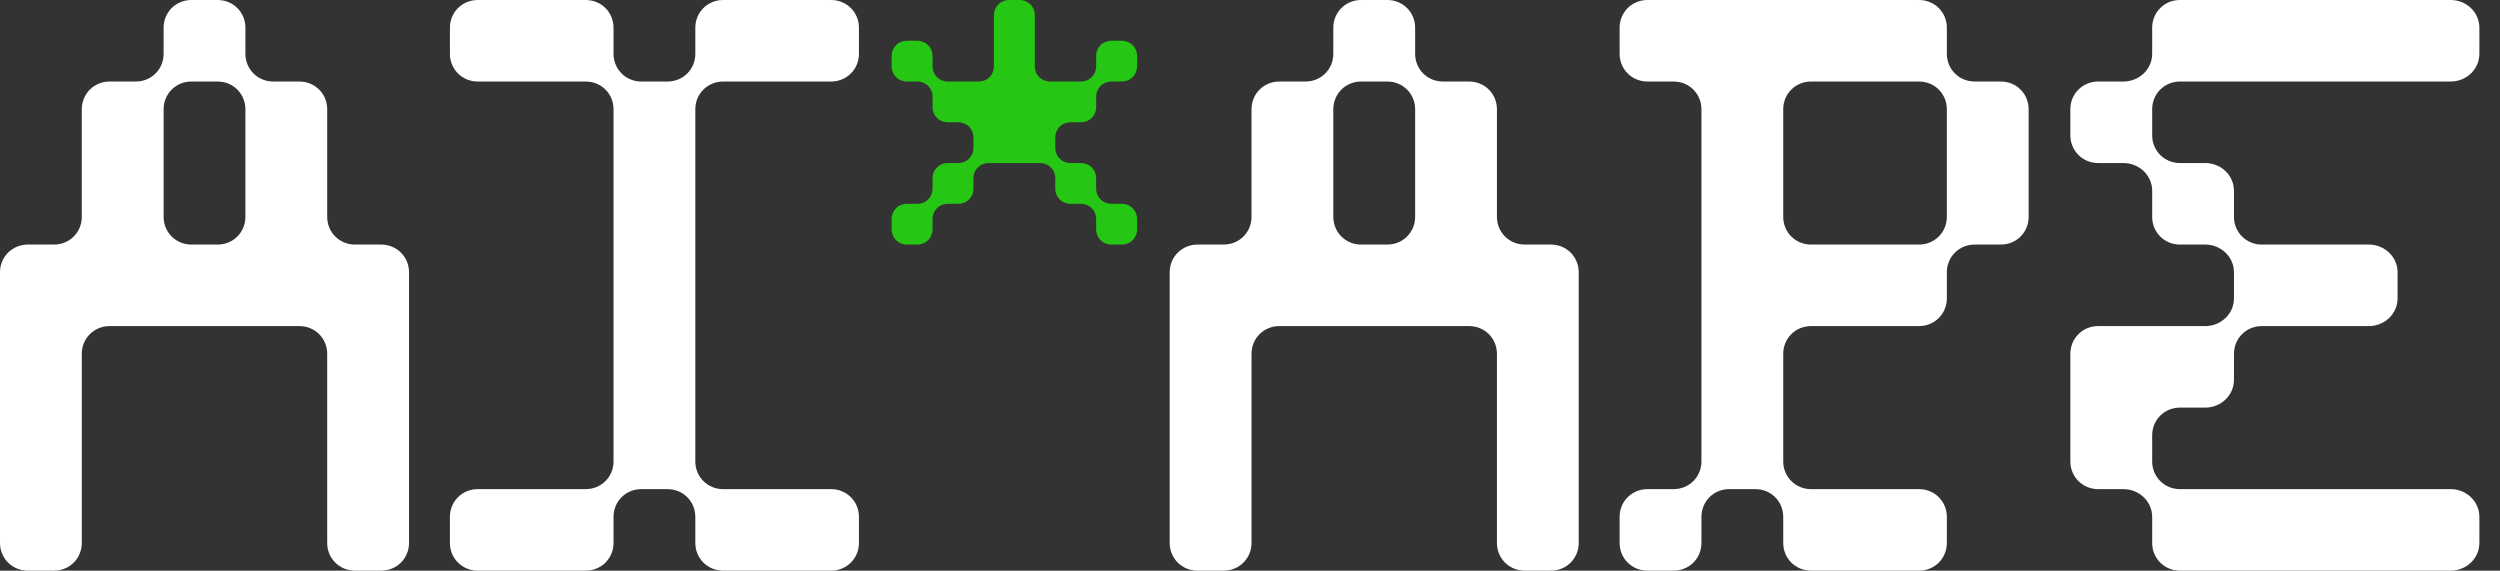 <svg width="92" height="21" viewBox="0 0 92 21" fill="none" xmlns="http://www.w3.org/2000/svg">
<rect x="0" y="0" width="92" height="21" fill="#333333" stroke="none"/>
<g id="Layer_1-2">
<path id="Vector" d="M15.052 10.02V19.98C15.052 20.55 14.6 21 14.028 21H13.065C12.493 21 12.041 20.55 12.041 19.98V13.02C12.041 12.45 11.59 12 11.018 12H4.034C3.462 12 3.01 12.45 3.01 13.02V19.98C3.01 20.55 2.559 21 1.987 21H1.024C0.452 21 0 20.55 0 19.98V10.02C0 9.45 0.452 9 1.024 9H1.987C2.559 9 3.01 8.55 3.01 7.98V4.02C3.01 3.45 3.462 3 4.034 3H4.997C5.569 3 6.021 2.55 6.021 1.98V1.02C6.021 0.45 6.472 0 7.044 0H8.008C8.58 0 9.031 0.45 9.031 1.02V1.98C9.031 2.55 9.483 3 10.055 3H11.018C11.59 3 12.041 3.45 12.041 4.02V7.98C12.041 8.55 12.493 9 13.065 9H14.028C14.6 9 15.052 9.45 15.052 10.02ZM9.031 4.02C9.031 3.45 8.58 3 8.008 3H7.044C6.472 3 6.021 3.45 6.021 4.02V7.98C6.021 8.55 6.472 9 7.044 9H8.008C8.58 9 9.031 8.55 9.031 7.98V4.02Z" fill="white"/>
<path id="Vector_2" d="M25.588 16.98C25.588 17.55 26.04 18 26.612 18H30.585C31.157 18 31.609 18.45 31.609 19.02V19.98C31.609 20.55 31.157 21 30.585 21H26.612C26.04 21 25.588 20.55 25.588 19.98V19.02C25.588 18.45 25.137 18 24.565 18H23.601C23.029 18 22.578 18.45 22.578 19.02V19.98C22.578 20.55 22.126 21 21.554 21H17.581C17.009 21 16.557 20.55 16.557 19.98V19.02C16.557 18.45 17.009 18 17.581 18H21.554C22.126 18 22.578 17.55 22.578 16.98V4.02C22.578 3.45 22.126 3 21.554 3H17.581C17.009 3 16.557 2.55 16.557 1.98V1.02C16.557 0.45 17.009 0 17.581 0H21.554C22.126 0 22.578 0.45 22.578 1.02V1.98C22.578 2.55 23.029 3 23.601 3H24.565C25.137 3 25.588 2.55 25.588 1.98V1.02C25.588 0.45 26.04 0 26.612 0H30.585C31.157 0 31.609 0.45 31.609 1.02V1.98C31.609 2.55 31.157 3 30.585 3H26.612C26.04 3 25.588 3.45 25.588 4.02V16.98Z" fill="white"/>
<path id="Vector_3" d="M38.834 5.43C38.834 5.76 39.075 6 39.406 6H39.767C40.098 6 40.339 6.24 40.339 6.57V6.93C40.339 7.26 40.58 7.5 40.911 7.5H41.272C41.603 7.5 41.844 7.74 41.844 8.07V8.43C41.844 8.76 41.603 9 41.272 9H40.911C40.58 9 40.339 8.76 40.339 8.43V8.07C40.339 7.74 40.098 7.5 39.767 7.5H39.406C39.075 7.5 38.834 7.26 38.834 6.93V6.57C38.834 6.24 38.593 6 38.262 6H36.395C36.064 6 35.823 6.24 35.823 6.57V6.93C35.823 7.26 35.583 7.5 35.251 7.5H34.89C34.559 7.5 34.318 7.74 34.318 8.07V8.43C34.318 8.76 34.077 9 33.746 9H33.385C33.054 9 32.813 8.76 32.813 8.43V8.07C32.813 7.74 33.054 7.5 33.385 7.5H33.746C34.077 7.5 34.318 7.26 34.318 6.93V6.57C34.318 6.24 34.559 6 34.89 6H35.251C35.583 6 35.823 5.76 35.823 5.43V5.07C35.823 4.74 35.583 4.5 35.251 4.5H34.89C34.559 4.5 34.318 4.26 34.318 3.93V3.57C34.318 3.24 34.077 3 33.746 3H33.385C33.054 3 32.813 2.76 32.813 2.43V2.07C32.813 1.74 33.054 1.5 33.385 1.5H33.746C34.077 1.5 34.318 1.74 34.318 2.07V2.43C34.318 2.76 34.559 3 34.89 3H36.004C36.335 3 36.576 2.76 36.576 2.43V0.57C36.576 0.24 36.817 0 37.148 0H37.509C37.84 0 38.081 0.24 38.081 0.57V2.43C38.081 2.76 38.322 3 38.653 3H39.767C40.098 3 40.339 2.76 40.339 2.43V2.07C40.339 1.74 40.58 1.5 40.911 1.5H41.272C41.603 1.5 41.844 1.74 41.844 2.07V2.43C41.844 2.76 41.603 3 41.272 3H40.911C40.58 3 40.339 3.24 40.339 3.57V3.93C40.339 4.26 40.098 4.5 39.767 4.5H39.406C39.075 4.5 38.834 4.74 38.834 5.07V5.43Z" fill="#25C614"/>
<path id="Vector_4" d="M58.097 10.02V19.98C58.097 20.55 57.646 21 57.074 21H56.11C55.538 21 55.087 20.55 55.087 19.98V13.02C55.087 12.45 54.635 12 54.063 12H47.079C46.507 12 46.056 12.45 46.056 13.02V19.98C46.056 20.55 45.604 21 45.032 21H44.069C43.497 21 43.045 20.55 43.045 19.98V10.02C43.045 9.45 43.497 9 44.069 9H45.032C45.604 9 46.056 8.55 46.056 7.98V4.02C46.056 3.45 46.507 3 47.079 3H48.043C48.615 3 49.066 2.55 49.066 1.98V1.02C49.066 0.45 49.518 0 50.09 0H51.053C51.625 0 52.077 0.45 52.077 1.02V1.98C52.077 2.55 52.528 3 53.1 3H54.063C54.635 3 55.087 3.45 55.087 4.02V7.98C55.087 8.55 55.538 9 56.11 9H57.074C57.646 9 58.097 9.45 58.097 10.02ZM52.077 4.02C52.077 3.45 51.625 3 51.053 3H50.09C49.518 3 49.066 3.45 49.066 4.02V7.98C49.066 8.55 49.518 9 50.09 9H51.053C51.625 9 52.077 8.55 52.077 7.98V4.02Z" fill="white"/>
<path id="Vector_5" d="M74.654 4.02V7.98C74.654 8.55 74.203 9 73.631 9H72.668C72.096 9 71.644 9.45 71.644 10.02V10.98C71.644 11.55 71.192 12 70.62 12H66.647C66.075 12 65.623 12.45 65.623 13.02V16.98C65.623 17.55 66.075 18 66.647 18H70.62C71.192 18 71.644 18.45 71.644 19.02V19.98C71.644 20.55 71.192 21 70.62 21H66.647C66.075 21 65.623 20.55 65.623 19.98V19.02C65.623 18.45 65.172 18 64.6 18H63.636C63.064 18 62.613 18.45 62.613 19.02V19.98C62.613 20.55 62.161 21 61.589 21H60.626C60.054 21 59.602 20.55 59.602 19.98V19.02C59.602 18.45 60.054 18 60.626 18H61.589C62.161 18 62.613 17.55 62.613 16.98V4.02C62.613 3.45 62.161 3 61.589 3H60.626C60.054 3 59.602 2.55 59.602 1.98V1.02C59.602 0.45 60.054 0 60.626 0H70.62C71.192 0 71.644 0.45 71.644 1.02V1.98C71.644 2.55 72.096 3 72.668 3H73.631C74.203 3 74.654 3.45 74.654 4.02ZM71.644 4.02C71.644 3.45 71.192 3 70.62 3H66.647C66.075 3 65.623 3.45 65.623 4.02V7.98C65.623 8.55 66.075 9 66.647 9H70.62C71.192 9 71.644 8.55 71.644 7.98V4.02Z" fill="white"/>
<path id="Vector_6" d="M79.2 4.98C79.2 5.55 79.651 6 80.223 6H81.156C81.728 6 82.21 6.45 82.21 7.02V7.98C82.21 8.55 82.662 9 83.234 9H87.177C87.749 9 88.231 9.45 88.231 10.02V10.98C88.231 11.55 87.749 12 87.177 12H83.234C82.662 12 82.21 12.45 82.21 13.02V13.98C82.21 14.55 81.728 15 81.156 15H80.223C79.651 15 79.2 15.45 79.2 16.02V16.98C79.2 17.55 79.651 18 80.223 18H90.188C90.76 18 91.241 18.45 91.241 19.02V19.98C91.241 20.55 90.76 21 90.188 21H80.223C79.651 21 79.2 20.55 79.2 19.98V19.02C79.2 18.45 78.718 18 78.146 18H77.213C76.641 18 76.189 17.55 76.189 16.98V13.02C76.189 12.45 76.641 12 77.213 12H81.156C81.728 12 82.21 11.55 82.21 10.98V10.02C82.21 9.45 81.728 9 81.156 9H80.223C79.651 9 79.2 8.55 79.2 7.98V7.02C79.2 6.45 78.718 6 78.146 6H77.213C76.641 6 76.189 5.55 76.189 4.98V4.02C76.189 3.45 76.641 3 77.213 3H78.146C78.718 3 79.2 2.55 79.2 1.98V1.02C79.2 0.45 79.651 0 80.223 0H90.188C90.76 0 91.241 0.45 91.241 1.02V1.98C91.241 2.55 90.76 3 90.188 3H80.223C79.651 3 79.2 3.45 79.2 4.02V4.98Z" fill="white"/>
</g>
</svg>
